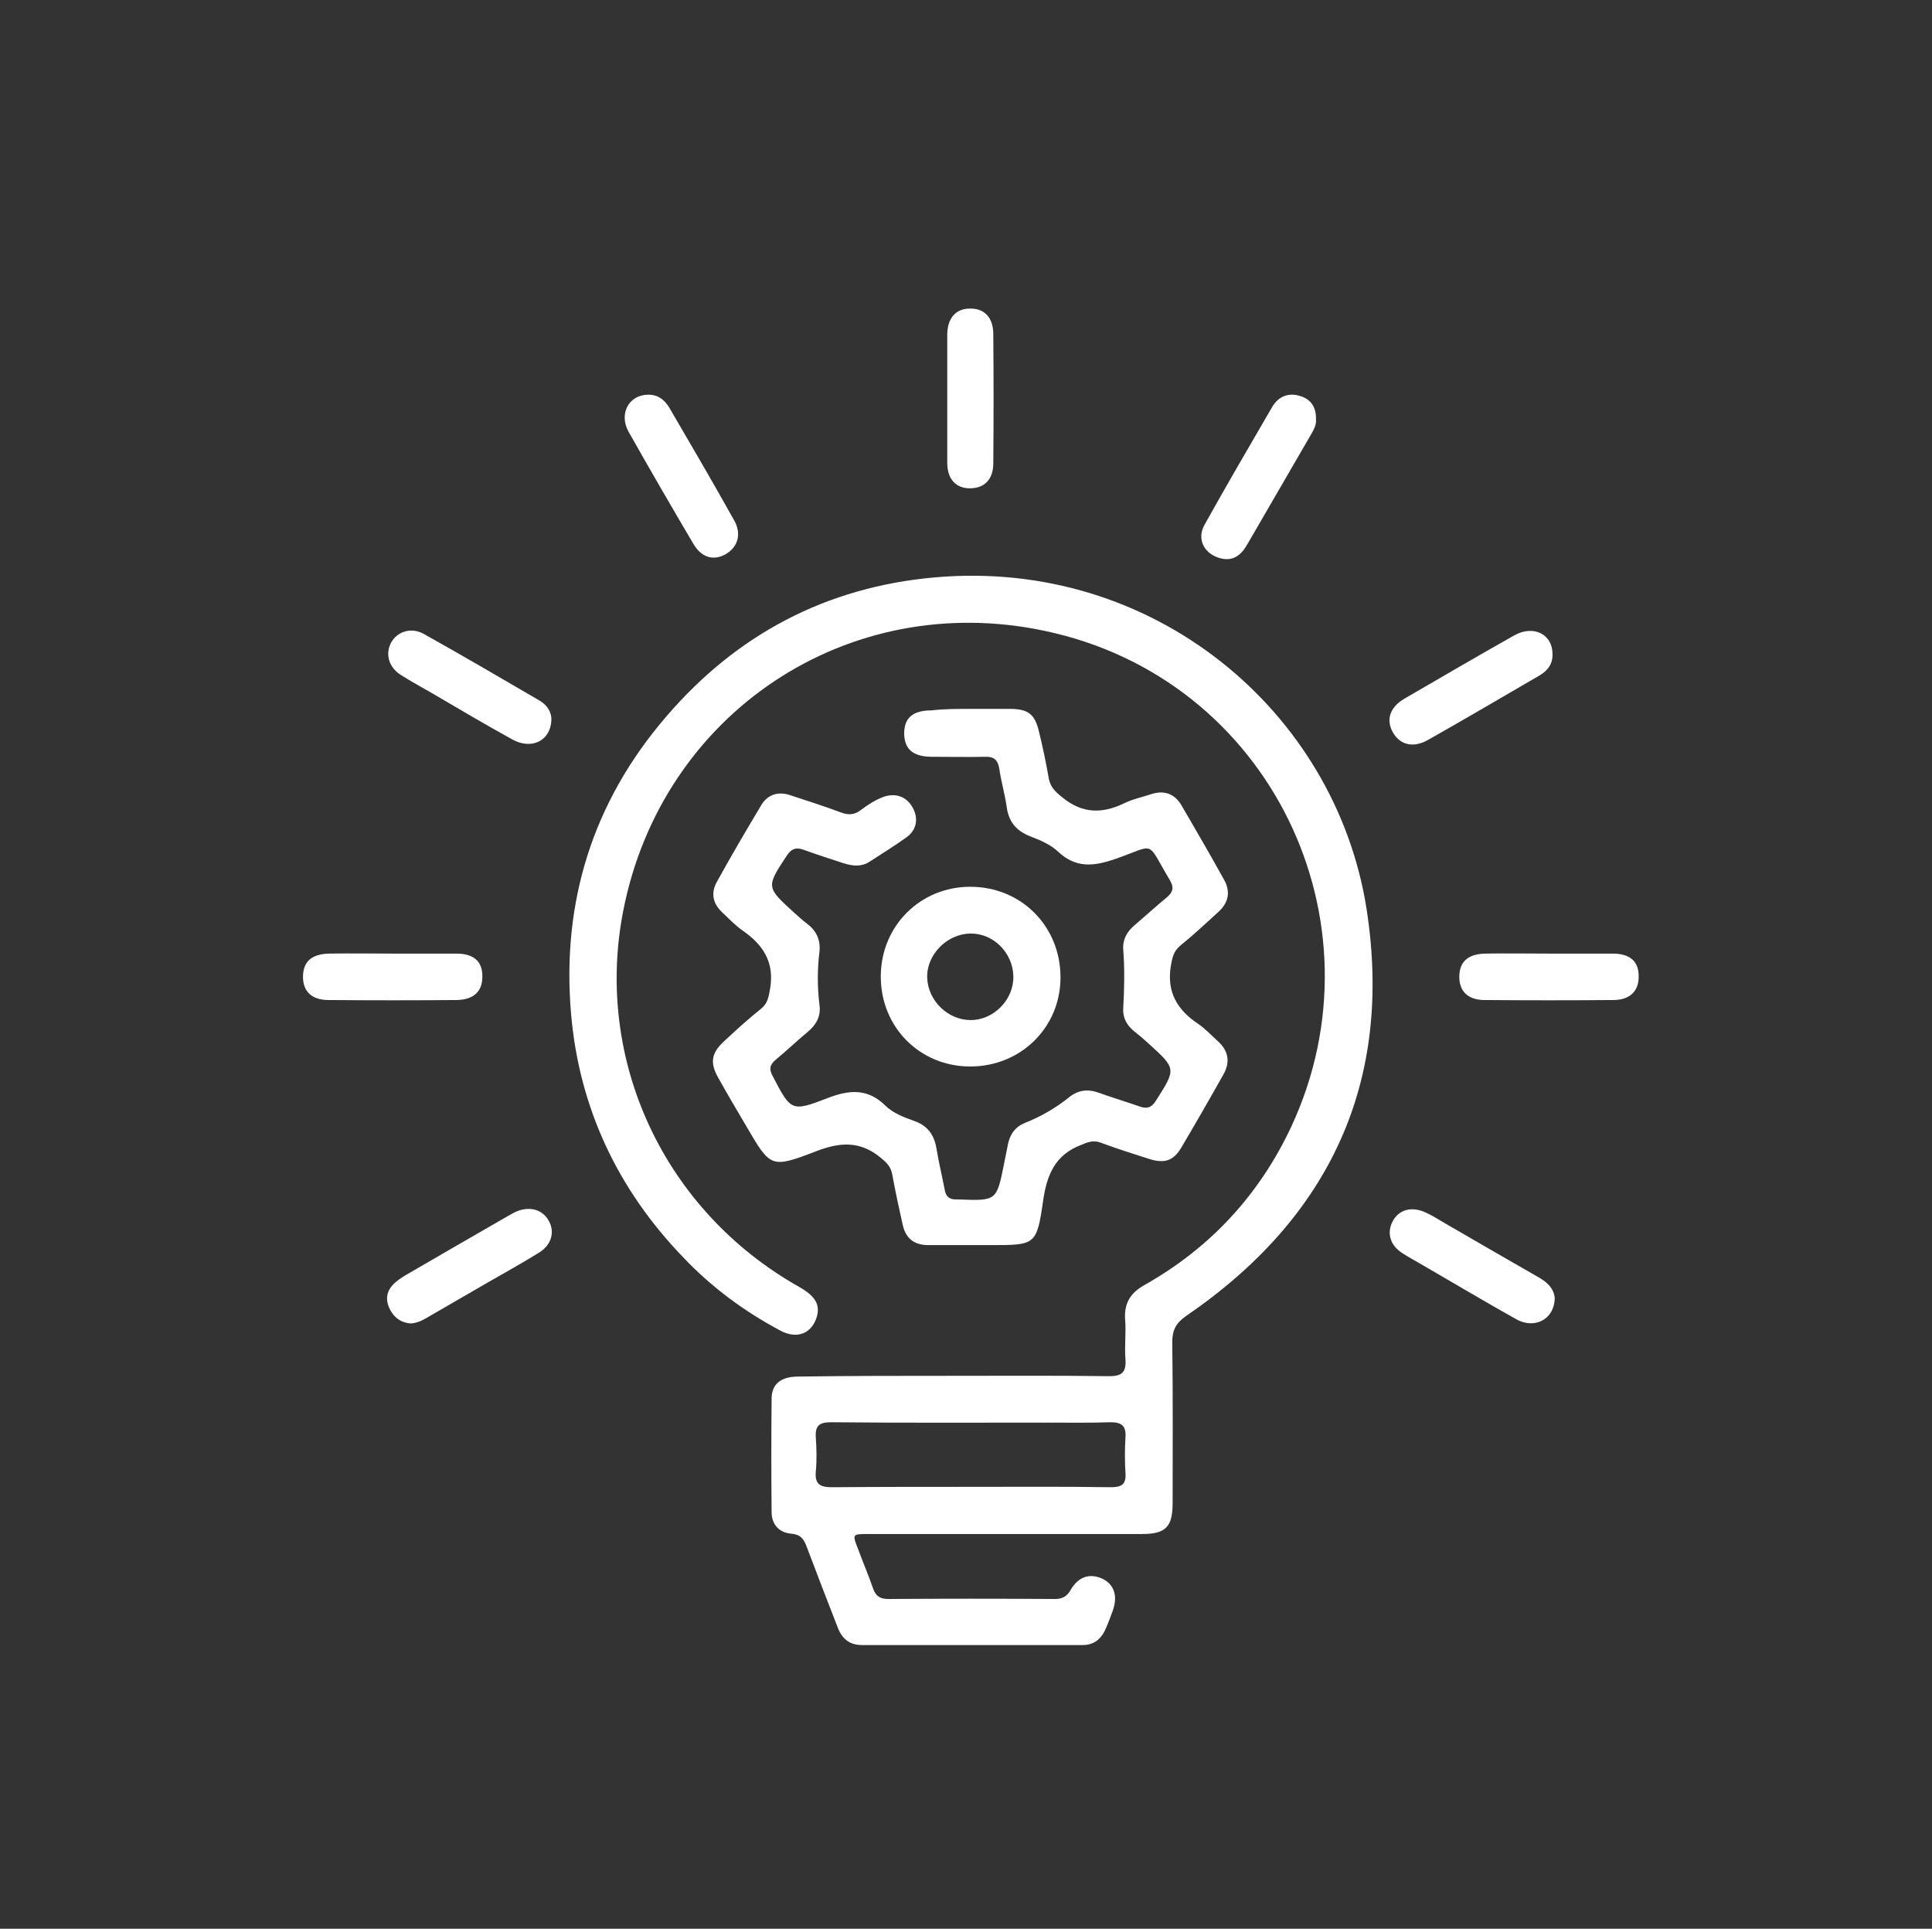 <?xml version="1.0" encoding="utf-8"?>
<!-- Generator: Adobe Illustrator 27.0.0, SVG Export Plug-In . SVG Version: 6.00 Build 0)  -->
<svg version="1.1" id="Capa_1" xmlns="http://www.w3.org/2000/svg" xmlns:xlink="http://www.w3.org/1999/xlink" x="0px" y="0px"
	 viewBox="0 0 520.3 519.4" style="enable-background:new 0 0 520.3 519.4;" xml:space="preserve">
<rect x="0" y="0" width="520.3" height="519.4" fill="#333333" stroke="none"/>
<style type="text/css">
	.st0{fill:none;}
	.st1{fill:#FFFFFF;}
</style>
<rect y="2.4" class="st0" width="520" height="520"/>
<g>
	<path class="st1" d="M256.8,370.5c14,0,27.9-0.1,41.9,0.1c3.5,0,4.6-1.1,4.4-4.5c-0.3-3.6,0.2-7.2-0.1-10.8
		c-0.3-4.4,1.5-7.2,5.3-9.3c17.7-10,30.9-24.3,39.5-42.7c25.6-55.2-5.7-120.6-66.4-133.4c-53.1-11.3-103.3,22.2-113.6,75.6
		c-7.7,39.7,10.7,80.4,47.5,101.1c4.2,2.4,5.6,4.7,4.7,7.9c-1.3,4.6-5.3,6.2-9.7,3.9c-9.8-5.2-18.6-11.7-26.2-19.7
		c-17.7-18.3-28.1-40.3-30.3-65.6c-2.6-30.1,5.8-57.1,25.6-80.1c19-22.2,43.2-34.9,72.2-37.5c59.1-5.3,108,36.1,116.4,89.1
		c7.3,46.6-9.8,83.3-48.6,109.8c-2.7,1.9-3.7,3.8-3.7,7c0.2,14.5,0.1,28.9,0.1,43.4c0,6.4-1.9,8.3-8.2,8.3c-24.6,0-49.2,0-73.7,0
		c-4.4,0-4.4,0-2.8,4.1c1.3,3.5,2.8,7,4,10.5c0.7,2.1,1.9,2.9,4.1,2.9c15-0.1,29.9-0.1,44.9,0c1.9,0,3.2-0.6,4.2-2.4
		c2.1-3.6,5.1-4.6,8.5-3.1c3.2,1.5,4.3,4.6,2.9,8.6c-0.7,1.9-1.4,3.8-2.2,5.5c-1.2,2.4-3.1,3.8-5.9,3.8c-19.8,0-39.7,0-59.5,0
		c-3.5,0-5.5-1.9-6.6-5c-2.8-7.2-5.6-14.4-8.3-21.6c-0.8-2.1-1.7-3.2-4.2-3.4c-3.2-0.3-5.2-2.5-5.2-5.8c-0.1-10.2-0.1-20.5,0-30.7
		c0.1-3.9,2.6-5.8,7.2-5.8C228.6,370.5,242.7,370.5,256.8,370.5z M261,400.4c12.7,0,25.4-0.1,38.2,0.1c2.9,0,4.1-0.8,3.9-3.8
		c-0.2-3.2-0.2-6.5,0-9.7c0.2-3.2-1.2-4-4.1-4c-5.6,0.2-11.2,0.1-16.8,0.1c-19.5,0-38.9,0.1-58.4-0.1c-3.1,0-4.3,0.9-4.1,4
		c0.2,3.1,0.3,6.2,0,9.3c-0.3,3.4,1.2,4.2,4.3,4.2C236.3,400.4,248.7,400.4,261,400.4z"/>
	<path class="st1" d="M261.4,190.9c3.6,0,7.2,0,10.9,0c4.7,0.1,6.4,1.5,7.5,6.1c1,4.1,1.9,8.3,2.6,12.4c0.4,2.6,1.9,3.9,3.9,5.5
		c5.4,4.3,10.7,4.2,16.5,1.4c2.2-1.1,4.7-1.6,7.1-2.4c3.6-1.2,6.4-0.2,8.3,3c3.9,6.7,7.8,13.4,11.5,20.1c1.7,3.1,1.2,6-1.5,8.5
		c-3.4,3.1-6.8,6.3-10.4,9.2c-1.8,1.5-2.1,3.3-2.5,5.5c-1.1,6.9,1.7,11.7,7.2,15.4c2.1,1.4,3.8,3.3,5.6,4.9c2.8,2.6,3.2,5.6,1.4,8.8
		c-3.7,6.6-7.5,13.2-11.4,19.8c-2.1,3.5-4.5,4.3-8.6,3c-4.4-1.4-8.8-2.8-13.1-4.4c-1.9-0.7-3.3-0.2-5.2,0.6
		c-7.1,2.7-9.3,8.1-10.3,15.2c-1.7,11.8-2.1,11.8-14.1,11.8c-5.6,0-11.2,0-16.8,0c-3.8,0-6.1-1.8-6.9-5.5c-1-4.5-2-9-2.8-13.5
		c-0.4-2.2-1.6-3.3-3.2-4.6c-5.6-4.6-11.1-4.1-17.5-1.6c-12,4.6-12.1,4.3-18.6-6.8c-2.6-4.4-5.2-8.8-7.7-13.3
		c-2.1-3.8-1.7-6.4,1.5-9.4c3.3-3.1,6.6-6.1,10.1-8.9c1.9-1.5,2.1-3.3,2.5-5.5c1.2-7.1-1.9-11.8-7.4-15.6c-2-1.4-3.8-3.3-5.6-5
		c-2.5-2.4-3-5.2-1.3-8.2c3.8-6.9,7.8-13.7,11.8-20.4c1.8-3.1,4.7-4,8.1-2.8c4.5,1.5,9,2.9,13.5,4.6c2.1,0.8,3.8,0.6,5.5-0.8
		c1.9-1.4,3.9-2.7,6.2-3.5c3.2-1,6,0.1,7.6,3c1.6,2.9,1.1,6-1.7,8c-3.2,2.3-6.6,4.4-10,6.6c-2.2,1.4-4.5,1.1-6.8,0.4
		c-3.7-1.2-7.4-2.4-11-3.7c-2-0.7-3.2-0.2-4.4,1.6c-5.6,8.5-5.6,8.5,2,15.4c1.1,1,2.2,2,3.4,2.9c2.5,1.9,3.7,4.3,3.4,7.5
		c-0.6,4.8-0.6,9.7,0,14.5c0.4,3-0.9,5.3-3.2,7.2c-2.9,2.4-5.6,5-8.5,7.4c-1.6,1.3-2,2.5-0.9,4.5c4.9,9.4,5,9.7,14.8,5.9
		c5.7-2.2,10.7-2.7,15.5,2c2.1,2.1,5.1,3.2,7.9,4.2c3.6,1.3,5.3,3.8,5.9,7.4c0.6,3.7,1.5,7.3,2.2,11c0.3,2,1.4,2.8,3.3,2.7
		c0.1,0,0.2,0,0.4,0c10.3,0.4,10.3,0.4,12.3-9.6c0.4-1.8,0.7-3.7,1.1-5.5c0.6-2.6,2-4.5,4.5-5.5c4.3-1.7,8.3-4,11.9-6.9
		c2.5-2,5.1-2.3,8.1-1.2c3.6,1.3,7.3,2.4,11,3.7c2,0.7,3.2,0.2,4.3-1.6c5.5-8.6,5.5-8.6-2-15.4c-1.3-1.2-2.6-2.3-4-3.4
		c-1.9-1.6-3-3.6-2.8-6.2c0.3-5.2,0.4-10.5,0-15.7c-0.2-2.7,1-4.8,3-6.5c2.9-2.5,5.8-5.1,8.8-7.6c1.6-1.4,1.9-2.6,0.8-4.5
		c-6.6-11-3.5-9.7-14.7-5.8c-5.8,2-10.6,2.6-15.5-2c-2-1.9-4.9-3.1-7.5-4.1c-3.8-1.5-5.8-4-6.3-8c-0.5-3.4-1.5-6.8-2-10.3
		c-0.4-2.3-1.5-3.2-3.8-3.1c-4.7,0.1-9.5,0-14.2,0c-5.2,0-7.5-2-7.6-6.2c0-4.3,2.3-6.3,7.4-6.3C254.2,190.9,257.8,190.9,261.4,190.9
		z"/>
	<path class="st1" d="M237.2,263c0-13.6,10.6-24.2,24.1-24.2c13.7,0,24.3,10.6,24.3,24.4c0,13.5-10.7,24-24.3,24
		C247.7,287.2,237.2,276.6,237.2,263z M261.3,251.4c-6.3,0.1-11.8,5.7-11.6,11.9c0.2,6.2,5.6,11.4,11.7,11.4
		c6.3,0,11.7-5.6,11.5-11.9C272.7,256.5,267.5,251.3,261.3,251.4z"/>
	<path class="st1" d="M354.4,113c0.1,1.2-0.4,2.4-1.1,3.6c-5.8,10-11.6,20-17.4,30c-1.7,3-4,4.8-7.7,3.6c-4.1-1.3-5.9-5.2-3.8-8.9
		c5.9-10.6,12.1-21.2,18.2-31.7c1.7-2.9,4.5-4,7.7-2.9C353.1,107.6,354.5,109.7,354.4,113z"/>
	<path class="st1" d="M418.7,349.6c-0.1,5.7-5.4,8.4-10.3,5.7c-8.4-4.7-16.6-9.6-24.9-14.4c-1.9-1.1-3.9-2.2-5.8-3.4
		c-3.4-2.2-4.3-5.5-2.6-8.7c1.7-3.1,5.1-4,8.8-2.3c1.8,0.8,3.5,1.9,5.2,2.9c8.4,4.9,16.8,9.7,25.3,14.6
		C416.7,345.3,418.5,347,418.7,349.6z"/>
	<path class="st1" d="M110.6,356.4c-2.6-0.2-4.4-1.5-5.6-3.8c-1.2-2.4-1-4.7,0.8-6.6c1-1.1,2.3-1.9,3.6-2.7
		c9.1-5.3,18.3-10.6,27.5-15.9c0.8-0.4,1.5-0.9,2.3-1.2c3.5-1.4,6.8-0.5,8.5,2.4c1.8,3,0.9,6.6-2.5,8.7c-4.5,2.8-9.2,5.4-13.9,8.1
		c-5.3,3.1-10.6,6.1-15.9,9.2C113.9,355.5,112.4,356.3,110.6,356.4z"/>
	<path class="st1" d="M148.5,193.7c-0.1,5.7-5.2,8.3-10.4,5.5c-7.3-4-14.5-8.3-21.7-12.5c-2.8-1.6-5.7-3.2-8.4-4.9
		c-3.3-2.1-4.3-5.6-2.7-8.7c1.6-3,5.4-4.3,8.8-2.4c10.4,5.8,20.8,11.9,31.1,17.9C147.3,189.8,148.5,191.7,148.5,193.7z"/>
	<path class="st1" d="M418.1,176.1c0.1,2.7-1.3,4.5-3.5,5.8c-10,5.8-20,11.7-30.1,17.4c-3.9,2.2-7.5,1.3-9.4-2.1
		c-1.9-3.4-0.8-6.8,3.2-9.1c9.8-5.7,19.6-11.4,29.5-17C413,168.2,418.1,170.8,418.1,176.1z"/>
	<path class="st1" d="M174.4,106.3c2.7-0.1,4.5,1.3,5.8,3.4c5.9,10.1,11.8,20.2,17.5,30.4c2.1,3.7,1,7.2-2.2,9.1
		c-3.3,1.9-6.6,1-8.8-2.8c-5.9-10-11.7-20-17.4-30.1C166.6,111.5,169.3,106.4,174.4,106.3z"/>
	<path class="st1" d="M106.1,256.8c5.6,0,11.2,0,16.8,0c4.8,0,7.1,2.2,7,6.3c0,3.9-2.4,6.1-6.8,6.2c-11.6,0.1-23.1,0.1-34.7,0
		c-4.4,0-6.8-2.3-6.8-6.2c0-4.1,2.3-6.2,7-6.3C94.4,256.7,100.2,256.8,106.1,256.8z"/>
	<path class="st1" d="M417.1,256.8c5.7,0,11.4,0,17.2,0c4.8,0,7.1,2.2,7,6.3c0,3.9-2.5,6.2-6.8,6.2c-11.6,0.1-23.1,0.1-34.7,0
		c-4.4,0-6.8-2.3-6.8-6.2c0-4.1,2.3-6.2,7-6.3C405.6,256.7,411.3,256.8,417.1,256.8z"/>
	<path class="st1" d="M255.1,107c0-5.6,0-11.2,0-16.8c0-4.6,2.4-7.2,6.3-7.1c3.8,0,6.1,2.5,6.1,6.9c0.1,11.6,0.1,23.2,0,34.8
		c0,4.3-2.4,6.7-6.3,6.7c-3.8,0-6.1-2.5-6.1-6.9C255.1,118.8,255.1,112.9,255.1,107z"/>
</g>
</svg>
